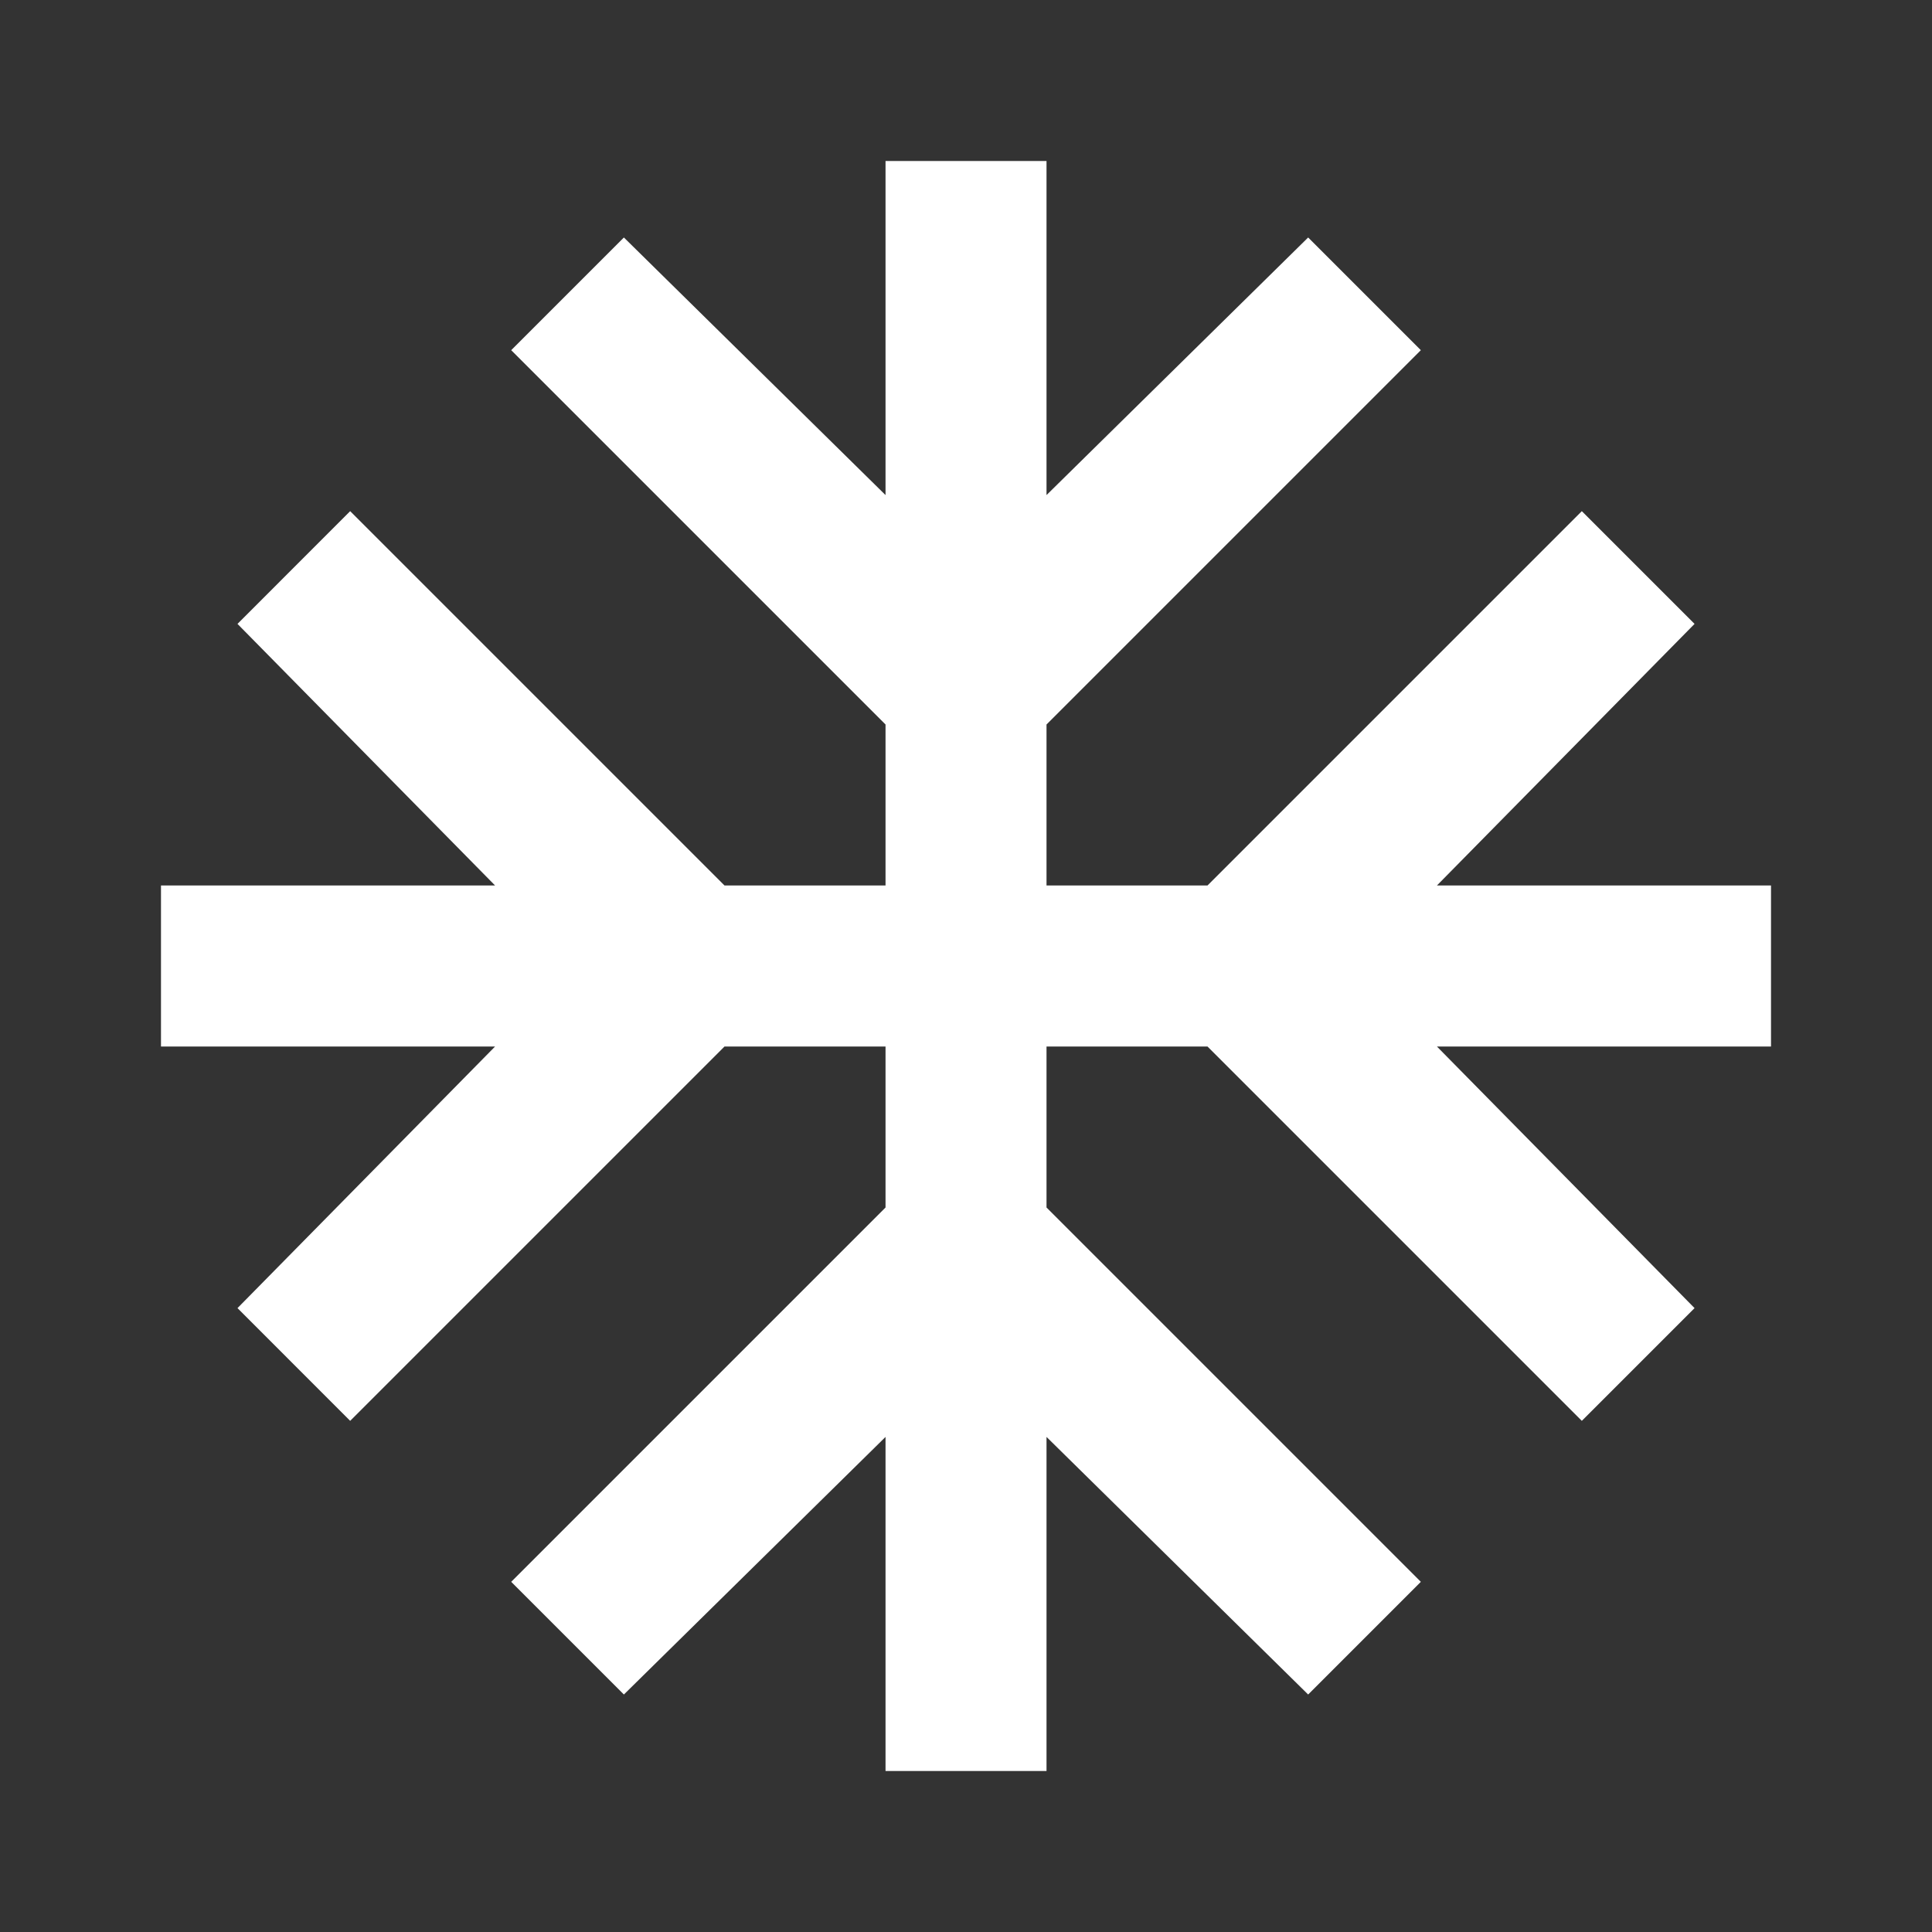 <svg xmlns="http://www.w3.org/2000/svg" width="40" height="40" viewBox="0 0 40 40" fill="none">
  <rect x="0" y="0" width="40" height="40" fill="#333333" stroke="none"/>
  <mask id="mask0_1_152" style="mask-type:alpha" maskUnits="userSpaceOnUse" x="0" y="0" width="40" height="40">
    <rect width="40" height="40" fill="#D9D9D9"/>
  </mask>
  <g mask="url(#mask0_1_152)">
    <path d="M18.334 36.667V29.75L12.917 35.083L10.584 32.75L18.334 25V21.667H15L7.25 29.417L4.917 27.083L10.25 21.667H3.333V18.333H10.25L4.917 12.917L7.25 10.583L15 18.333H18.334V15L10.584 7.25L12.917 4.917L18.334 10.25V3.333H21.667V10.25L27.084 4.917L29.417 7.25L21.667 15V18.333H25L32.75 10.583L35.084 12.917L29.75 18.333H36.667V21.667H29.75L35.084 27.083L32.75 29.417L25 21.667H21.667V25L29.417 32.75L27.084 35.083L21.667 29.75V36.667H18.334Z" fill="white"/>
  </g>
</svg>